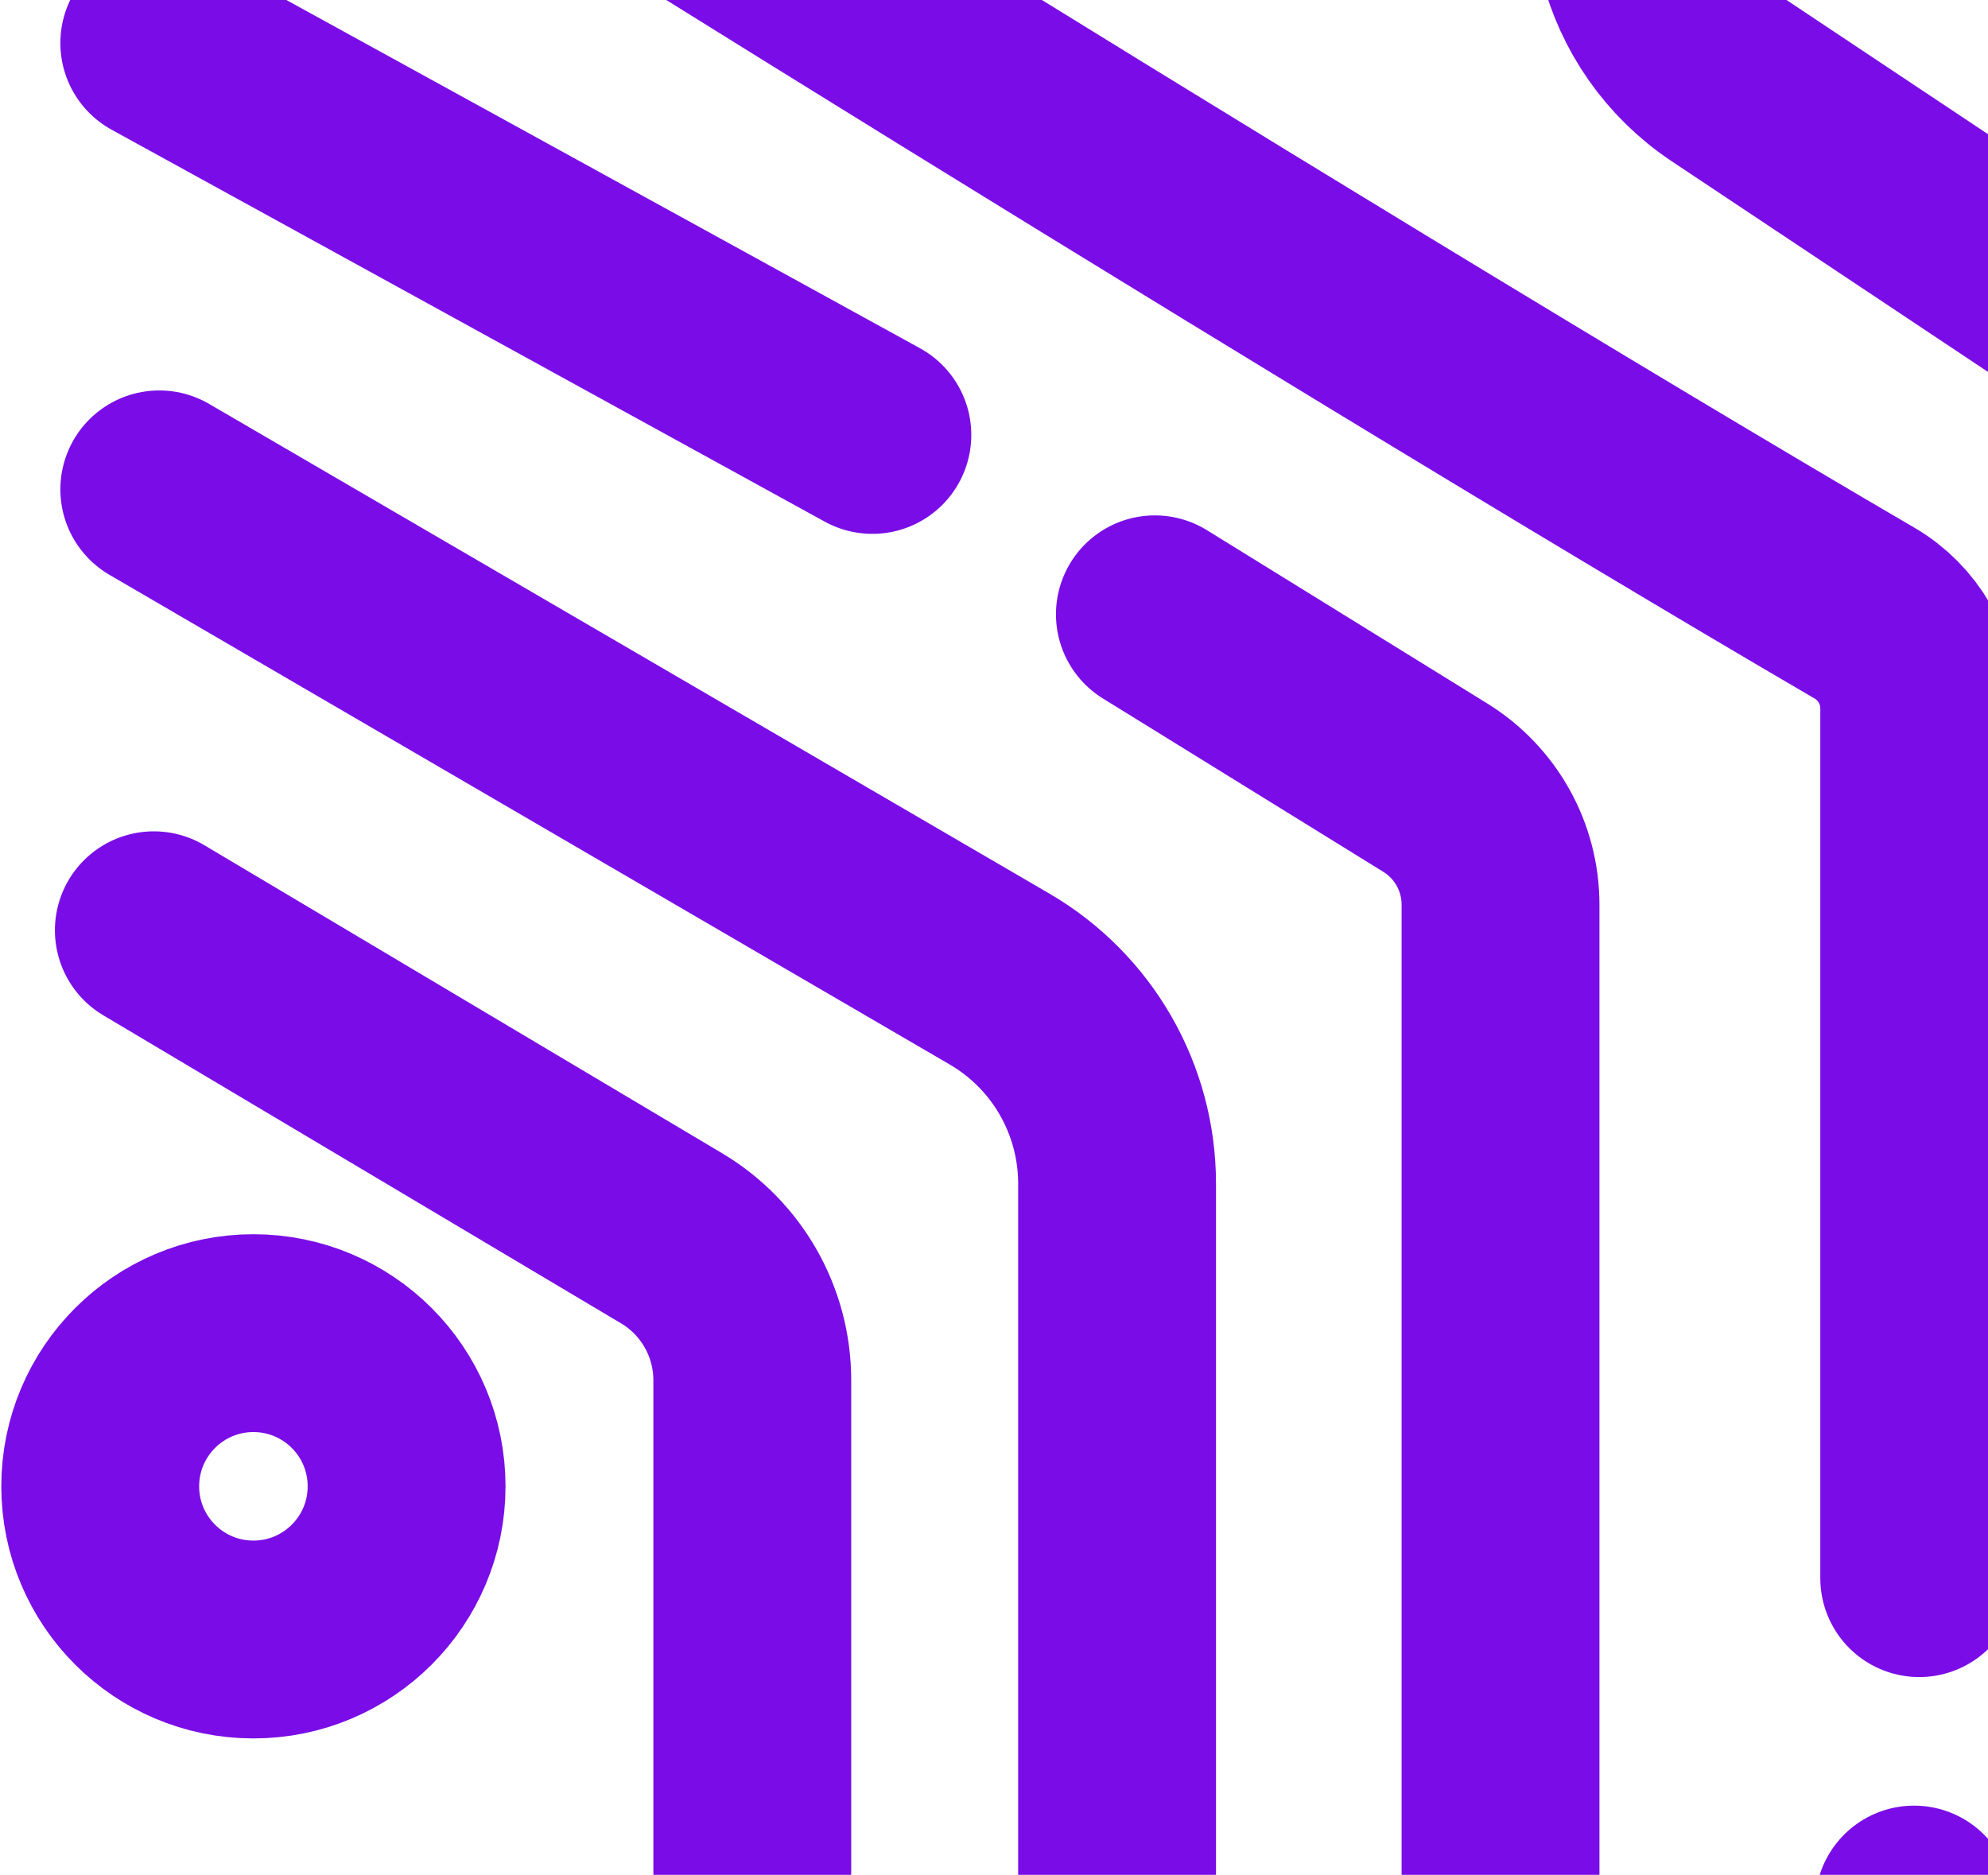 <svg width="422" height="398" viewBox="0 0 422 398" fill="none" xmlns="http://www.w3.org/2000/svg">
<path d="M100.829 -137.616L270.203 -36.161M406.305 404.305L406.305 530.253M422.48 -39.545L549.351 57.6C557.727 64.014 562.639 73.962 562.639 84.512V419.817M485.613 479.303L489.94 114.961C490.057 105.064 485.157 95.781 476.92 90.295L366.501 16.753C347.025 3.781 340.535 -21.832 351.484 -42.513L355.946 -50.942C362.599 -63.509 358.315 -79.084 346.17 -86.48L173.881 -191.397M257.973 -228.89C266.221 -223.941 371.255 -158.479 403.562 -139.919M462.492 -101.791L628.377 19.067C635.926 24.566 640.391 33.343 640.391 42.683V162.805M641.982 284.019L641.982 393.605M340.011 -277.424L556.085 -138.768M412.761 -320.414L610.595 -191.601M671.042 -154.489L779.011 -70.604M610.92 -100.524L693.227 -40.372C708.886 -28.928 718.143 -10.698 718.143 8.697V162.858M32.656 197.478L142.557 262.866C153.181 269.187 159.692 280.636 159.692 292.999V397.14M33.812 103.884L212.174 207.831C227.624 216.835 237.126 233.37 237.126 251.253V441.415M33.812 9.135L185.179 92.329M245.153 130.408L304.667 167.198C313.28 172.523 318.522 181.927 318.522 192.052V481.238M33.812 -93.696C38.162 -88.26 282.202 63.89 395.756 130.132C402.974 134.343 407.401 142.037 407.401 150.394V335.011M640.391 225.349L674.372 224.913C701.894 224.56 724.328 246.9 724.089 274.424L723.422 351.346M799.465 6.57V303.207M86.309 315.522C86.309 333.48 71.751 348.039 53.792 348.039C35.834 348.039 21.275 333.48 21.275 315.522C21.275 297.563 35.834 283.005 53.792 283.005C71.751 283.005 86.309 297.563 86.309 315.522Z" stroke="#7A0DE7" stroke-width="42" stroke-linecap="round"/>
</svg>
